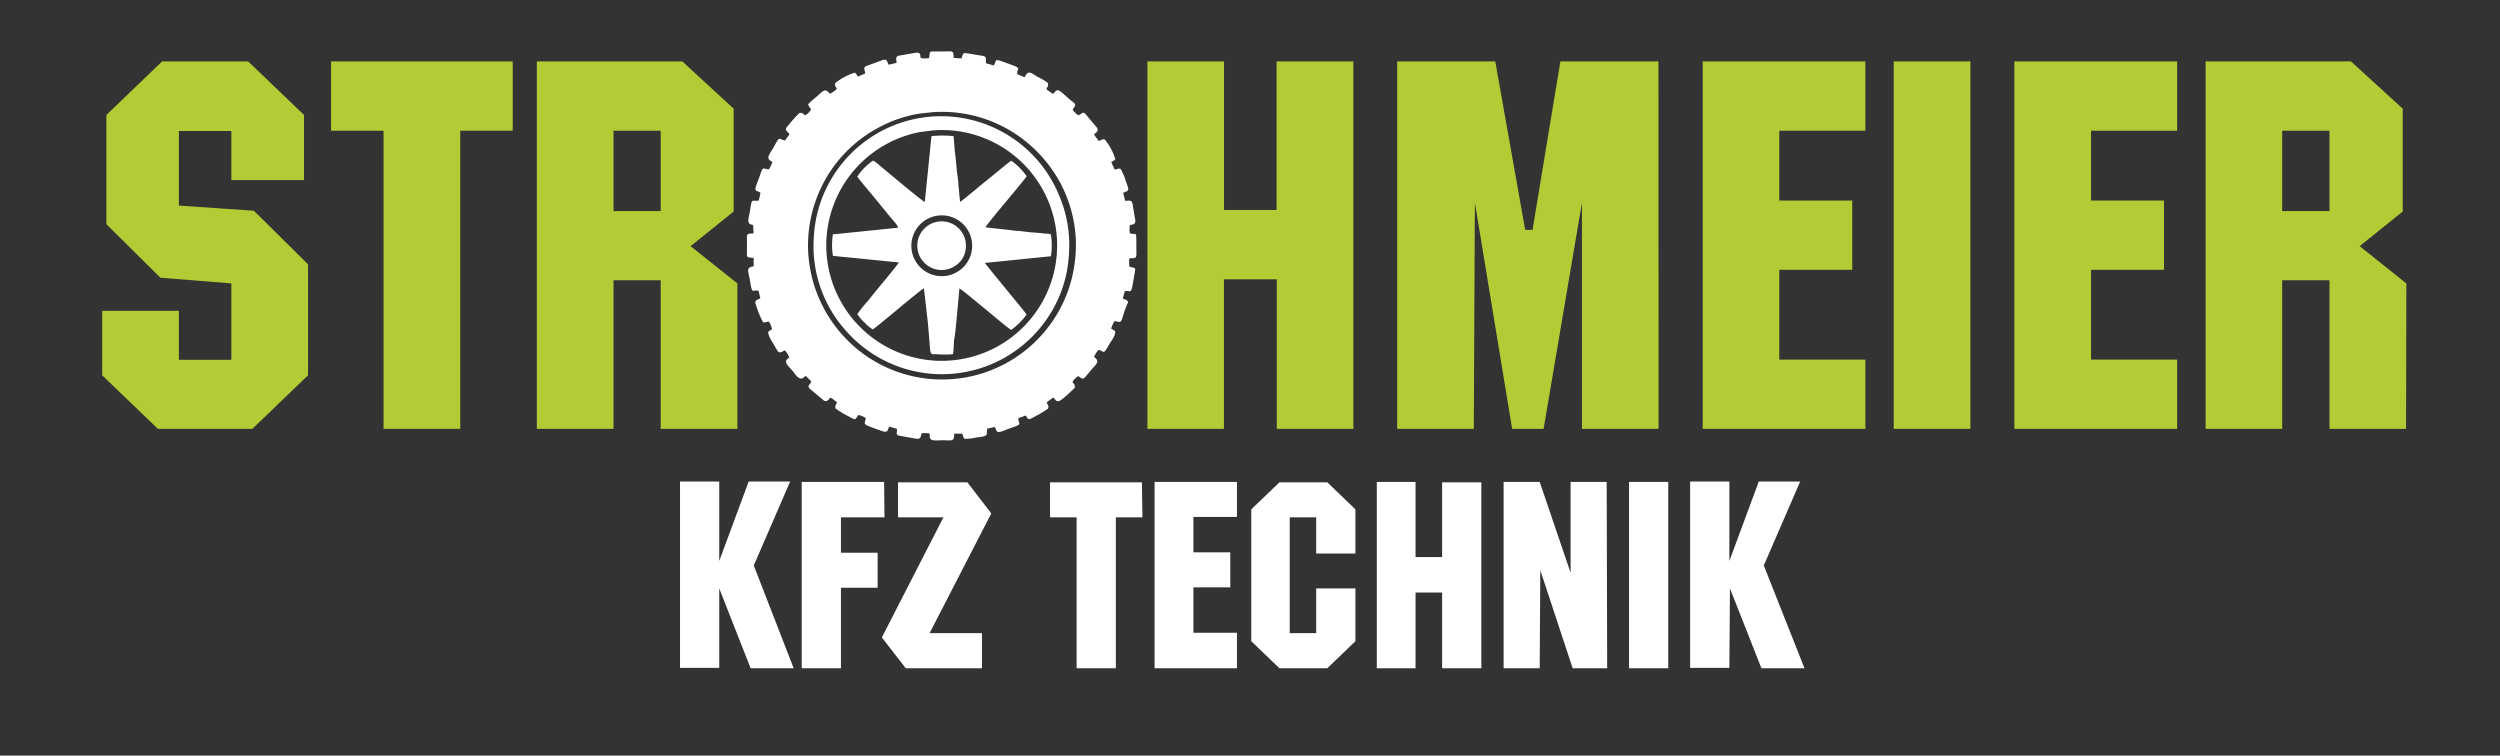 <svg id="Ebene_1" data-name="Ebene 1" xmlns="http://www.w3.org/2000/svg" viewBox="0 0 254.92 77.05"><rect x="0" y="0" width="254.92" height="77.05" fill="#333333" stroke="none"/><path d="M80.93,68.14H76.54L73.34,60l0,8.1h-4v-19h4v8.1l3-8.1h4.23l-3.71,8.56Z" fill="#fff"/><path d="M90.19,52.75H85.75v3.61h3.74v3.57H85.75v8.21h-4v-19h8.4Z" fill="#fff"/><path d="M101.08,52.35,94.79,64.56h5.34v3.58H92.36L89.92,65,96.2,52.75H91.57V49.18h7.07Z" fill="#fff"/><path d="M116.49,52.75h-2.71V68.14h-4V52.75h-2.71V49.18h9.37Z" fill="#fff"/><path d="M126.13,68.14h-8.4v-19h8.4v3.57h-4.44v3.61h3.76v3.57h-3.76v4.63h4.44Z" fill="#fff"/><path d="M138.21,65.38l-2.87,2.76h-4.88l-2.87-2.76V51.94l2.87-2.76h4.88l2.87,2.76v4.5h-4V52.75h-2.7V64.56h2.7V60h4Z" fill="#fff"/><path d="M151.05,68.14h-4V60.42h-2.71v7.72h-3.95v-19h3.95v7.66h2.71V49.18h4Z" fill="#fff"/><path d="M163.88,68.14h-3.52l-3.3-10-.06,10h-3.68v-19H157l3.15,9.26,0-9.26h3.68Z" fill="#fff"/><path d="M170.11,68.14h-4v-19h4Z" fill="#fff"/><path d="M184,68.14h-4.39L176.4,60l-.06,8.1h-4v-19h4v8.1l3-8.1h4.22l-3.71,8.56Z" fill="#fff"/><path d="M31.41,38.27l-5.68,5.46H16.1l-5.68-5.46V31.69h7.82v5h5.35V28.9l-7.23-.58-5.51-5.46V11.72l5.68-5.46H25.3L31,11.72v6.64H23.59v-5H18.24v7.6l7.65.53,5.52,5.46Z" fill="#b1cc34"/><path d="M52.28,13.33H46.93v30.4H39.11V13.33H33.76V6.26H52.28Z" fill="#b1cc34"/><path d="M75.19,43.73H67.37V28.58H62.56V43.73H54.74V6.26H69.57l5.24,4.82V21.57L70.42,25.1l4.77,3.8ZM67.37,21.52V13.33H62.56v8.19Z" fill="#b1cc34"/><path d="M138,43.73h-7.81V28.48H124.8V43.73H117V6.26h7.81V21.41h5.36V6.26H138Z" fill="#b1cc34"/><path d="M169.12,43.73h-7.81V20.66L157.4,43.73h-3.21l-3.8-23.07-.11,23.07h-7.81V6.26h10l3.05,17.18h.75l2.84-17.18h10Z" fill="#b1cc34"/><path d="M190.21,43.73H173.62V6.26h16.59v7.07h-8.78v7.12h7.44v7.06h-7.44v9.16h8.78Z" fill="#b1cc34"/><path d="M200.92,43.73H193.1V6.26h7.82Z" fill="#b1cc34"/><path d="M222,43.73h-16.6V6.26H222v7.07h-8.78v7.12h7.44v7.06h-7.44v9.16H222Z" fill="#b1cc34"/><path d="M245.34,43.73h-7.81V28.58h-4.82V43.73H224.9V6.26h14.82L245,11.08V21.57l-4.39,3.53,4.76,3.8Zm-7.81-22.21V13.33h-4.82v8.19Z" fill="#b1cc34"/><path d="M95.08,11.44a13.6,13.6,0,0,1,10.1,3.48,13.87,13.87,0,0,1,3,3.85,13.67,13.67,0,0,1,1.5,5.3,14,14,0,0,1-.9,5.92,13.64,13.64,0,0,1-21.87,5.18,13.85,13.85,0,0,1-3.95-6.27,14.94,14.94,0,0,1-.53-2.85,13.73,13.73,0,0,1,2-8.21,13.56,13.56,0,0,1,5.31-4.91,13.14,13.14,0,0,1,3.81-1.31c.52-.09,1-.11,1.52-.18ZM115,31c.1-.45-.25-.4-.51-.57l.21-.75a.2.2,0,0,1,.1,0c.56-.05.52.37.78-1.14s.29-1.1-.42-1.36c-.08-1.1,0-.78.48-.87.15,0,.21-.1.23-.27s0-.71,0-1c0-1.67,0-1-.66-1.26a2.57,2.57,0,0,1,0-.84c.76-.07.56-.4.45-1.08-.26-1.47-.08-1.43-.93-1.38l-.2-.8c.22-.17.51-.11.52-.44a4.29,4.29,0,0,0-.23-.69,5.87,5.87,0,0,0-.56-1.34c-.38-.05-.33.08-.61.07l-.34-.76a1.06,1.06,0,0,0,.42-.29,6,6,0,0,0-1.07-2c-.38-.07-.35.08-.64.15-.11-.24-.4-.49-.45-.69.22-.2.54-.35.24-.73l-.53-.62c-.92-1.1-.65-.93-1.31-.58a1.09,1.09,0,0,1-.33-.27.9.9,0,0,1-.26-.32c.15-.31.49-.42,0-.79s-.91-.82-1.3-1.09-.49.16-.73.28l-.64-.45c.06-.31.21-.26.15-.65a4.52,4.52,0,0,0-1-.6c-.81-.49-1-.75-1.38,0a5.1,5.1,0,0,1-.75-.32c-.09-.67.67-.49-1-1.09-1.5-.54-1-.38-1.4.21l-.8-.22c0-.82.12-.67-1.11-.88-1.41-.23-1.11-.26-1.37.34,0,0,0,0,0,0l0,.05-.81-.05c0-.85-.1-.66-1.26-.66-1.5,0-1.07-.09-1.25.67a2.7,2.7,0,0,1-.85,0c-.07-.39,0-.59-.51-.54l-1.74.3c-.36.11-.22.39-.21.73l-.8.19c-.17-.23-.11-.62-.59-.49l-1.66.61c-.47.19-.11.45-.16.78l-.75.32a.93.93,0,0,0-.29-.41,6,6,0,0,0-2,1.06c-.08.39.1.34.15.62a3.38,3.38,0,0,1-.69.47c-.54-.65-.72-.24-1.36.29-1.18,1-.89.69-.57,1.32a1.67,1.67,0,0,1-.59.59c-.23-.13-.23-.28-.58-.25a9.7,9.7,0,0,0-.92,1c-.54.65-.67.62-.11,1.14-.06.23-.33.42-.44.69-.73-.19-.54-.46-1.1.54s-.94,1.25-.2,1.63a2.5,2.5,0,0,1-.37.77c-.81-.13-.51-.37-1.14,1.25-.44,1.16-.17.78.3,1.14l-.18.78c-.73.13-.68-.38-.9,1.09-.1.62-.35,1.18.08,1.34l.24.07.06.84c-.84.08-.68-.05-.68,1.28s-.14,1.14.68,1.23v.86c-.82.13-.55.43-.39,1.37.26,1.56.2,1,.89,1.11l.18.79c-.24.12-.52.15-.51.44a10.11,10.11,0,0,0,.79,2c.36,0,.35-.08.61-.07a3.14,3.14,0,0,1,.31.75c-.16.12-.26.17-.4.29,0,.45.4,1,.62,1.35a5.07,5.07,0,0,0,.36.62c.25.27.48,0,.71-.08a1.93,1.93,0,0,1,.46.72c-.69.46-.14.79.33,1.36.22.26.59.91,1,.77.21-.08.15-.18.4-.23.17.23.35.34.51.55-.07.34-.52.4-.09.79l1.3,1.09c.36.3.52,0,.73-.23.25.06.43.32.69.45-.07.3-.23.26-.15.65a7.82,7.82,0,0,0,1.17.72c1,.55.74.46,1.17-.06a2.78,2.78,0,0,1,.74.31c0,.34-.33.59.2.79a17.44,17.44,0,0,0,1.65.6c.44.1.39-.28.55-.51l.76.22c.12.25-.22.59.26.71l1.82.32c.37,0,.39-.25.44-.57,1.23-.07.68.08.9.54.14.28.82.17,1.18.17,1.09,0,1.25.19,1.26-.67l.81,0c.15.23,0,0,.1.28a.82.82,0,0,0,.12.23,3.72,3.72,0,0,0,1.2-.12c1.45-.14,1-.32,1.13-.9l.77-.17c.17.23.12.63.59.49.24-.07.54-.2.81-.3,1.61-.55,1-.41,1-1.08l.74-.28,0,0c.35.33.06.63,1.14,0a8.07,8.07,0,0,0,1.17-.72c.08-.39-.08-.34-.15-.63l.65-.48c.23.12.28.48.64.34s1.35-1.14,1.58-1.33c0-.42-.08-.33-.24-.6a.91.91,0,0,1,.26-.33,1.06,1.06,0,0,1,.33-.26c.3.14.43.47.78,0l.53-.63c.41-.5,1-.87.3-1.33a2,2,0,0,1,.47-.72c.57.09.39.64,1.06-.54.24-.4.65-.9.63-1.36a2.72,2.72,0,0,0-.42-.27,3,3,0,0,1,.36-.78c.72.16.61.27,1-1,.09-.26.27-.66.31-.84Z" fill="#fff" fill-rule="evenodd"/><path d="M92.93,25a3.1,3.1,0,1,1,3.16,3.16A3.1,3.1,0,0,1,92.93,25Zm-4-8.56A5.85,5.85,0,0,0,87.42,18c0,.08,1.17,1.46,1.41,1.75l1.41,1.72c.23.29.47.57.7.85s.67.73.62.9l-6.44.66-.12,0-.07,0a7.09,7.09,0,0,0,0,2.21l6.72.67c0,.11-1.82,2.28-2.09,2.61s-.71.87-1.07,1.32a13.9,13.9,0,0,0-1.07,1.34,4.14,4.14,0,0,0,.72.84,4.16,4.16,0,0,0,.85.72c.34-.16,4.91-4.09,5.22-4.19l.38,3.3c.38,3.85.09,3.37.89,3.42a10.4,10.4,0,0,0,1.68,0c.13-.5.06-1.21.17-1.7s.43-4.31.5-5c.13,0,2.33,1.85,2.62,2.08s2.55,2.14,2.66,2.14a7.26,7.26,0,0,0,1.57-1.56c-.06-.15-1.85-2.29-2.13-2.64-.73-.9-1.43-1.74-2.13-2.63l6.74-.68a7.11,7.11,0,0,0,0-2.21c-.12-.12-.63-.09-.81-.12s-.59-.06-.85-.09c-.54,0-1.12-.13-1.68-.16-.29,0-.55-.06-.84-.09l-2.49-.28c.09-.31,4.19-5.05,4.19-5.22a6.46,6.46,0,0,0-1.56-1.57c-.1,0-2.47,2-2.62,2.1s-2.39,2-2.61,2.1c0-.06,0,0,0-.11l-.08-.7c0-.32-.06-.57-.08-.89,0-.54-.14-1.11-.18-1.64s-.1-1.16-.17-1.69-.07-1.12-.15-1.68a11.2,11.2,0,0,0-2.25,0l-.68,6.71c-.18,0-3.87-3.12-4.6-3.71a4,4,0,0,0-.66-.51Z" fill="#fff" fill-rule="evenodd"/><path d="M95.09,13.3a11.66,11.66,0,0,1,5.11.72,11.77,11.77,0,1,1-7.59-.26,10.53,10.53,0,0,1,1.17-.29ZM109,25.82a12.64,12.64,0,0,0-.88-5.58,13,13,0,0,0-25.14,4,12.91,12.91,0,0,0,3.41,9.63A13,13,0,0,0,107.65,31,12.69,12.69,0,0,0,109,25.82Z" fill="#fff" fill-rule="evenodd"/><path d="M98.46,25.47A2.48,2.48,0,1,0,97.55,27a2.29,2.29,0,0,0,.91-1.54Z" fill="#fff" fill-rule="evenodd"/></svg>